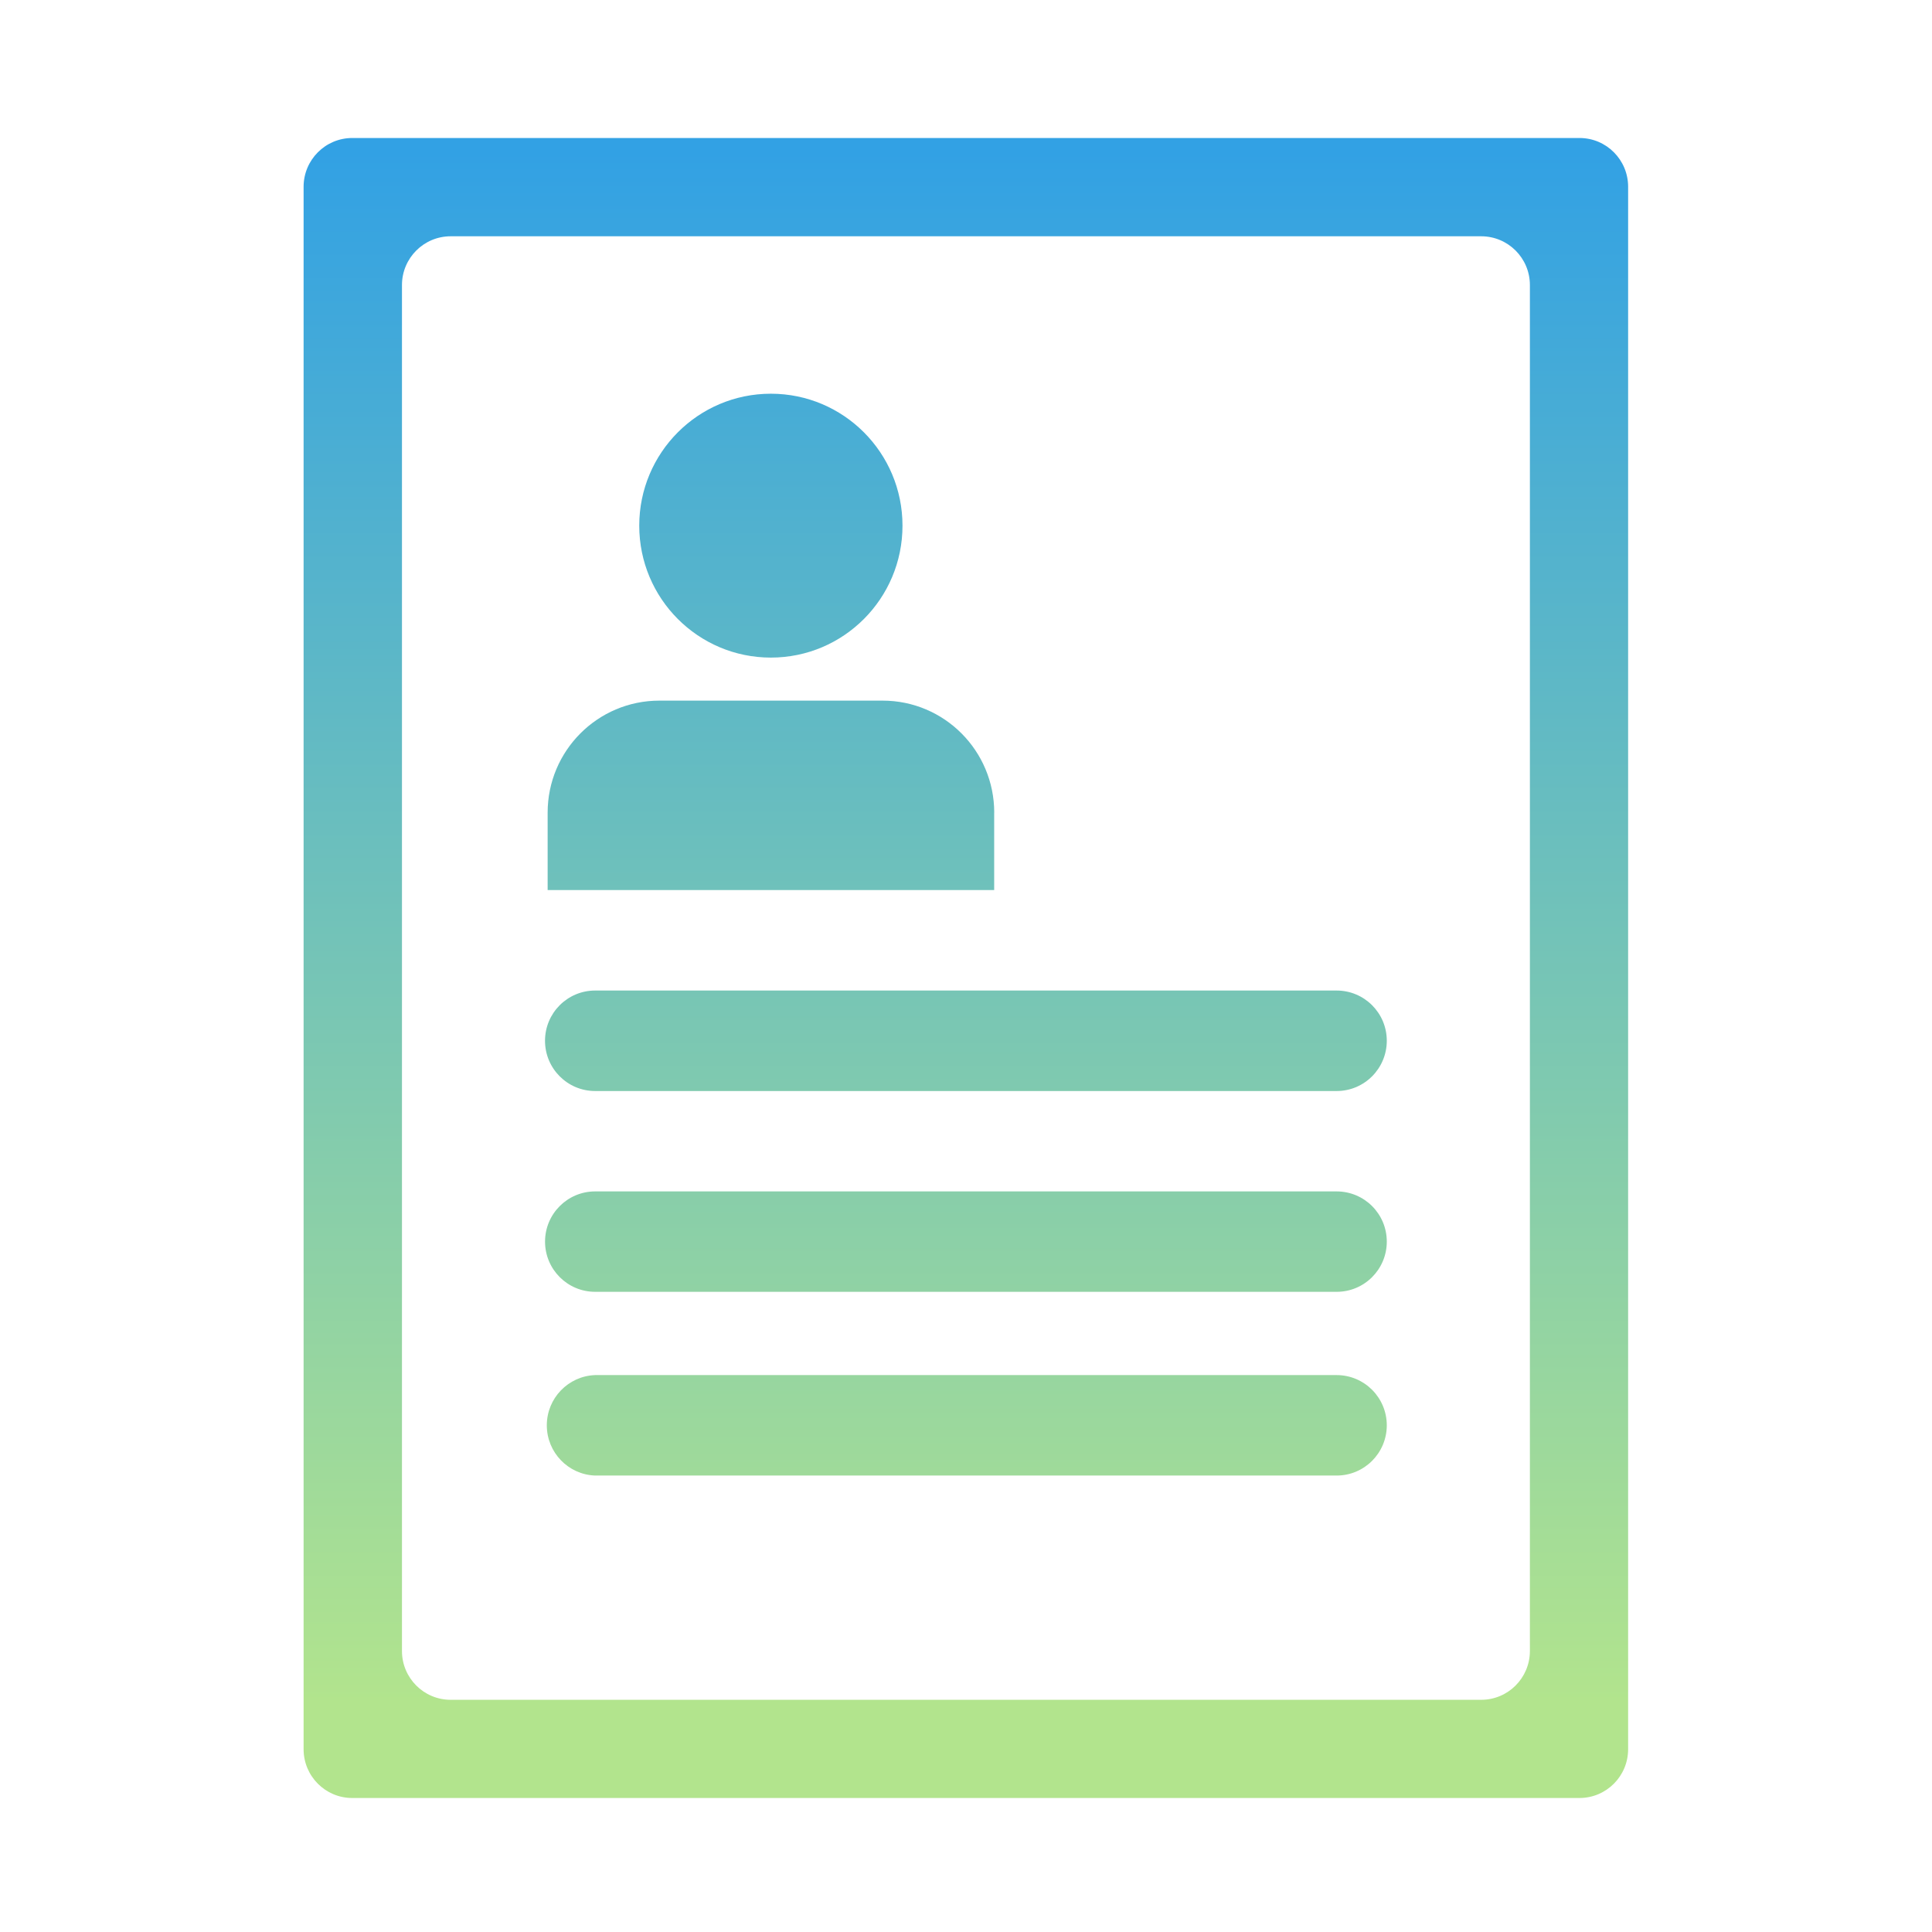 <svg xmlns="http://www.w3.org/2000/svg" xmlns:xlink="http://www.w3.org/1999/xlink" fill="none" version="1.1" width="70" height="70" viewBox="0 0 70 70"><defs><clipPath id="master_svg0_190_1997"><rect x="0" y="0" width="70" height="70" rx="0"/></clipPath><linearGradient x1="0.5" y1="1" x2="0.5" y2="0" id="master_svg1_138_5295"><stop offset="5%" stop-color="#B2E48D" stop-opacity="1"/><stop offset="100%" stop-color="#32A1E4" stop-opacity="1"/></linearGradient></defs><g clip-path="url(#master_svg0_190_1997)"><g><path d="M57.231,5L12.762,5C11.788,5.001,11,5.793,11,6.768L11,63.377C11,64.354,11.79,65.145,12.762,65.145L57.228,65.145C58.202,65.144,58.99,64.353,58.99,63.377L58.99,6.768C58.991,5.793,58.204,5.001,57.231,5ZM55.431,59.821C55.429,60.797,54.64,61.587,53.666,61.587L16.328,61.587C15.355,61.587,14.565,60.797,14.564,59.821L14.564,10.329C14.564,9.352,15.354,8.561,16.328,8.561L53.666,8.561C54.641,8.561,55.431,9.352,55.431,10.329L55.431,59.821ZM23.161,19.046C23.161,21.686,25.296,23.826,27.93,23.826C30.564,23.826,32.699,21.686,32.699,19.046C32.699,16.405,30.564,14.265,27.93,14.265C25.296,14.265,23.161,16.405,23.161,19.046ZM36.023,29.444C36.023,27.202,34.214,25.385,31.977,25.385L23.891,25.385C21.654,25.385,19.842,27.202,19.842,29.444L19.842,32.249L36.021,32.249L36.021,29.444L36.023,29.444ZM50.246,37.708C50.246,38.714,49.433,39.53,48.429,39.53L21.563,39.53C20.56,39.53,19.747,38.715,19.747,37.709C19.747,36.704,20.56,35.889,21.563,35.889L48.427,35.889C49.433,35.889,50.246,36.703,50.246,37.708ZM50.246,44.986C50.246,45.992,49.432,46.806,48.429,46.805L21.563,46.805C20.561,46.805,19.748,45.991,19.748,44.986C19.748,43.982,20.561,43.167,21.563,43.167L48.427,43.167C49.433,43.167,50.246,43.98,50.246,44.986ZM50.246,51.643C50.245,52.648,49.432,53.462,48.429,53.462L21.563,53.462C20.586,53.427,19.812,52.622,19.812,51.642C19.812,50.662,20.586,49.858,21.563,49.822L48.427,49.822C49.433,49.822,50.246,50.638,50.246,51.643Z" fill="url(#master_svg1_138_5295)" fill-opacity="1"/></g></g></svg>